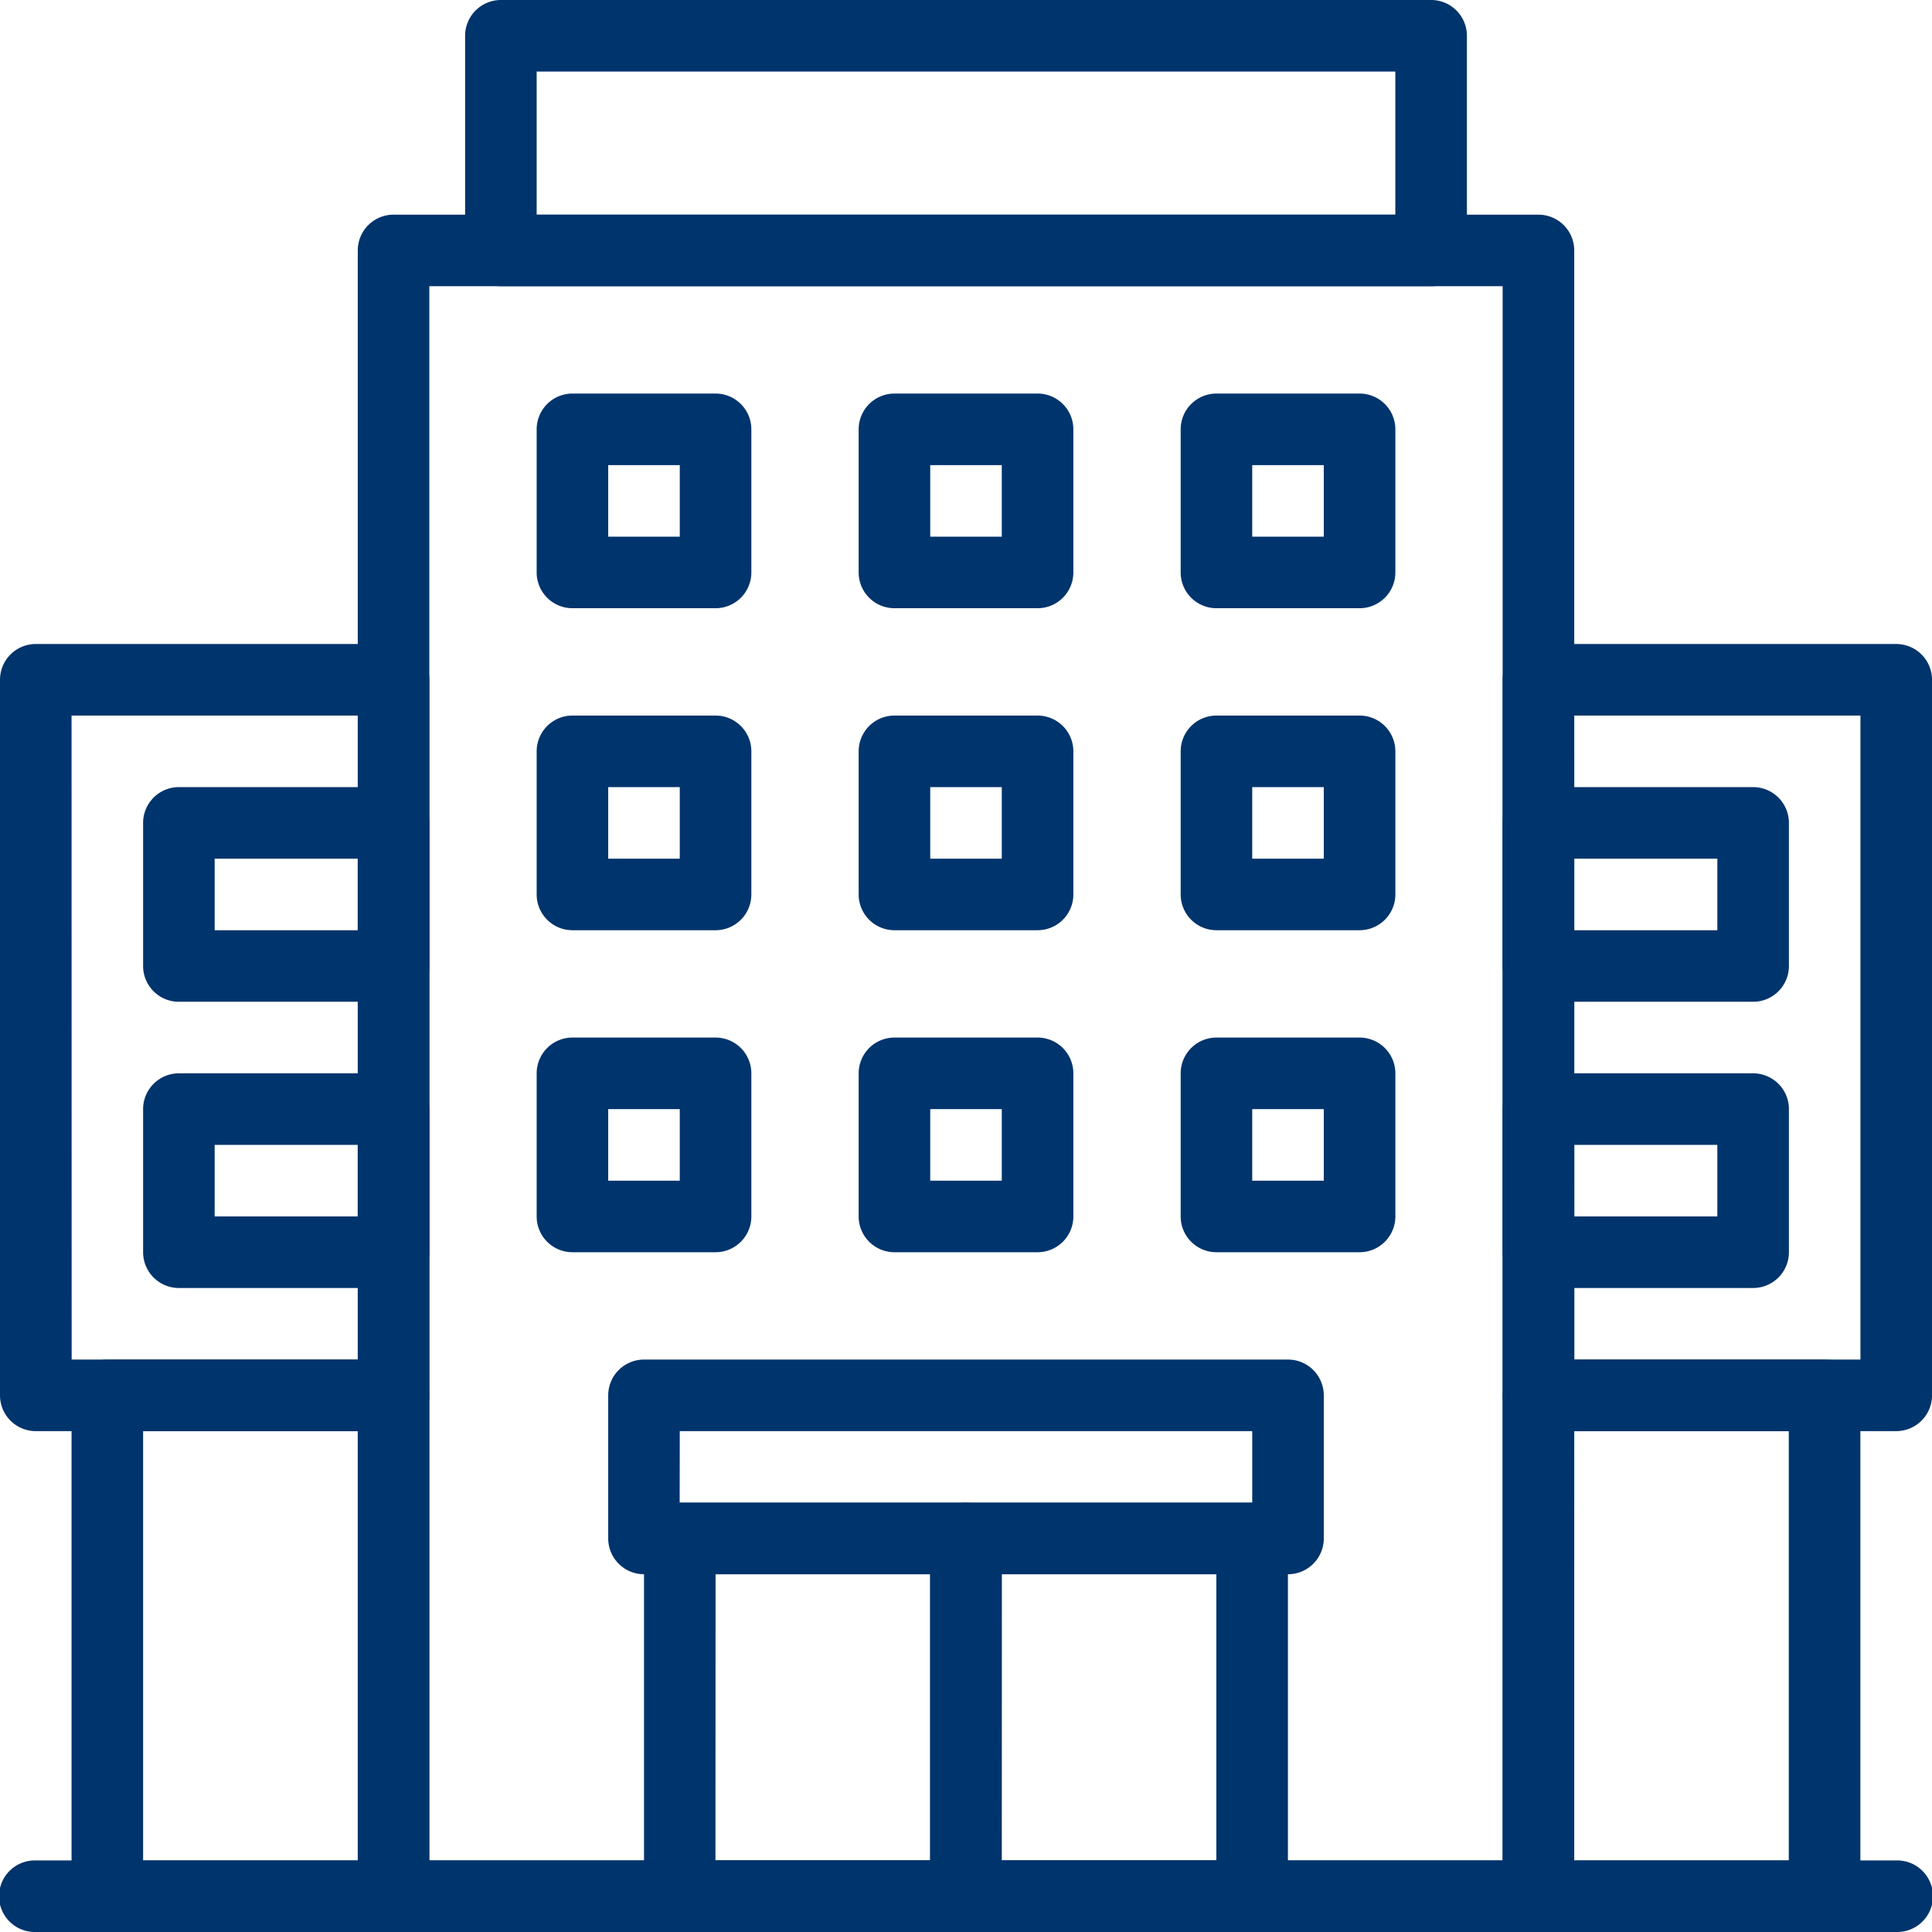 <svg xmlns="http://www.w3.org/2000/svg" width="76.223" height="76.223"><defs><style>.a{fill:#00346c}</style></defs><path class="a" d="M60.696 76.223H15.527a1.412 1.412 0 01-1.412-1.412V9.881a1.412 1.412 0 011.412-1.412h45.169a1.412 1.412 0 011.412 1.412v64.93a1.412 1.412 0 01-1.412 1.412zM16.938 73.4h42.346V11.292H16.938z"/><path class="a" d="M50.815 62.108H25.408a1.412 1.412 0 01-1.412-1.411v-5.646a1.412 1.412 0 011.412-1.412h25.407a1.412 1.412 0 011.412 1.412v5.646a1.412 1.412 0 01-1.412 1.411zm-24-2.823h22.589v-2.823H26.819z"/><path class="a" d="M38.108 76.223H26.82a1.412 1.412 0 01-1.412-1.411V60.697a1.412 1.412 0 011.412-1.412h11.288a1.412 1.412 0 011.412 1.412v14.115a1.412 1.412 0 01-1.412 1.411zM28.227 73.4h8.469V62.108h-8.465z"/><path class="a" d="M49.4 76.223H38.112a1.412 1.412 0 01-1.412-1.411V60.697a1.412 1.412 0 011.412-1.412H49.4a1.412 1.412 0 011.412 1.412v14.115a1.412 1.412 0 01-1.412 1.411zM39.519 73.4h8.469V62.108h-8.465zm16.943-62.108h-36.7a1.412 1.412 0 01-1.412-1.411V1.412A1.412 1.412 0 0119.762 0h36.7a1.412 1.412 0 011.412 1.412v8.469a1.412 1.412 0 01-1.412 1.411zM21.173 8.469H55.05V2.823H21.173zm7.058 15.527h-5.646a1.412 1.412 0 01-1.412-1.411v-5.646a1.412 1.412 0 011.412-1.412h5.646a1.412 1.412 0 011.412 1.412v5.646a1.412 1.412 0 01-1.412 1.411zm-4.235-2.823h2.823V18.35h-2.823zm16.939 2.823h-5.646a1.412 1.412 0 01-1.412-1.411v-5.646a1.412 1.412 0 011.412-1.412h5.646a1.412 1.412 0 011.412 1.412v5.646a1.412 1.412 0 01-1.412 1.411zM36.7 21.173h2.823V18.35H36.7zm16.939 2.823h-5.646a1.412 1.412 0 01-1.412-1.411v-5.646a1.412 1.412 0 011.412-1.412h5.646a1.412 1.412 0 011.412 1.412v5.646a1.412 1.412 0 01-1.412 1.411zm-4.235-2.823h2.823V18.35h-2.823zM28.231 36.7h-5.646a1.412 1.412 0 01-1.412-1.411v-5.646a1.412 1.412 0 011.412-1.412h5.646a1.412 1.412 0 011.412 1.412v5.646a1.412 1.412 0 01-1.412 1.411zm-4.235-2.823h2.823v-2.823h-2.823zM40.935 36.7h-5.646a1.412 1.412 0 01-1.412-1.411v-5.646a1.412 1.412 0 011.412-1.412h5.646a1.412 1.412 0 011.412 1.412v5.646a1.412 1.412 0 01-1.412 1.411zM36.7 33.877h2.823v-2.823H36.7zM53.639 36.7h-5.646a1.412 1.412 0 01-1.412-1.411v-5.646a1.412 1.412 0 011.412-1.412h5.646a1.412 1.412 0 011.412 1.412v5.646a1.412 1.412 0 01-1.412 1.411zm-4.235-2.823h2.823v-2.823h-2.823zM28.231 49.404h-5.646a1.412 1.412 0 01-1.412-1.411v-5.646a1.412 1.412 0 011.412-1.412h5.646a1.412 1.412 0 011.412 1.412v5.646a1.412 1.412 0 01-1.412 1.411zm-4.235-2.823h2.823v-2.823h-2.823zm16.939 2.823h-5.646a1.412 1.412 0 01-1.412-1.411v-5.646a1.412 1.412 0 011.412-1.412h5.646a1.412 1.412 0 011.412 1.412v5.646a1.412 1.412 0 01-1.412 1.411zM36.7 46.581h2.823v-2.823H36.7zm16.939 2.823h-5.646a1.412 1.412 0 01-1.412-1.411v-5.646a1.412 1.412 0 011.412-1.412h5.646a1.412 1.412 0 011.412 1.412v5.646a1.412 1.412 0 01-1.412 1.411zm-4.235-2.823h2.823v-2.823h-2.823zM15.523 76.224H4.235a1.412 1.412 0 01-1.412-1.412V55.051a1.412 1.412 0 011.412-1.412h11.288a1.412 1.412 0 011.412 1.412v19.761a1.412 1.412 0 01-1.412 1.412zm-9.877-2.823h8.469V56.462H5.646z"/><path class="a" d="M15.527 56.462H1.412A1.412 1.412 0 010 55.05V26.82a1.412 1.412 0 011.412-1.412h14.115a1.412 1.412 0 011.412 1.412v28.23a1.412 1.412 0 01-1.412 1.412zm-12.7-2.823h11.288V28.231H2.823zm69.158 22.585H60.697a1.412 1.412 0 01-1.412-1.412V55.051a1.412 1.412 0 011.412-1.412h11.288a1.412 1.412 0 011.412 1.412v19.761a1.412 1.412 0 01-1.412 1.412zm-9.881-2.823h8.469V56.462h-8.465z"/><path class="a" d="M74.812 56.462H60.697a1.412 1.412 0 01-1.412-1.412V26.82a1.412 1.412 0 011.412-1.412h14.115a1.412 1.412 0 011.412 1.412v28.23a1.412 1.412 0 01-1.412 1.412zm-12.7-2.823H73.4V28.231H62.108zM15.527 39.523H7.058a1.412 1.412 0 01-1.412-1.411v-5.646a1.412 1.412 0 011.412-1.412h8.469a1.412 1.412 0 011.412 1.412v5.646a1.412 1.412 0 01-1.412 1.411zM8.469 36.7h5.646v-2.823H8.469zm7.058 14.115H7.058a1.412 1.412 0 01-1.412-1.411v-5.646a1.412 1.412 0 011.412-1.412h8.469a1.412 1.412 0 011.412 1.412v5.646a1.412 1.412 0 01-1.412 1.411zm-7.058-2.823h5.646v-2.823H8.469z"/><path class="a" d="M69.166 39.523h-8.469a1.412 1.412 0 01-1.412-1.411v-5.646a1.412 1.412 0 011.412-1.412h8.469a1.412 1.412 0 011.412 1.412v5.646a1.412 1.412 0 01-1.412 1.411zM62.108 36.7h5.646v-2.823h-5.646zm7.058 14.115h-8.469a1.412 1.412 0 01-1.412-1.411v-5.646a1.412 1.412 0 011.412-1.412h8.469a1.412 1.412 0 011.412 1.412v5.646a1.412 1.412 0 01-1.412 1.411zm-7.058-2.823h5.646v-2.823h-5.646zm12.704 28.231h-73.4a1.412 1.412 0 110-2.823h73.4a1.412 1.412 0 110 2.823z"/></svg>
